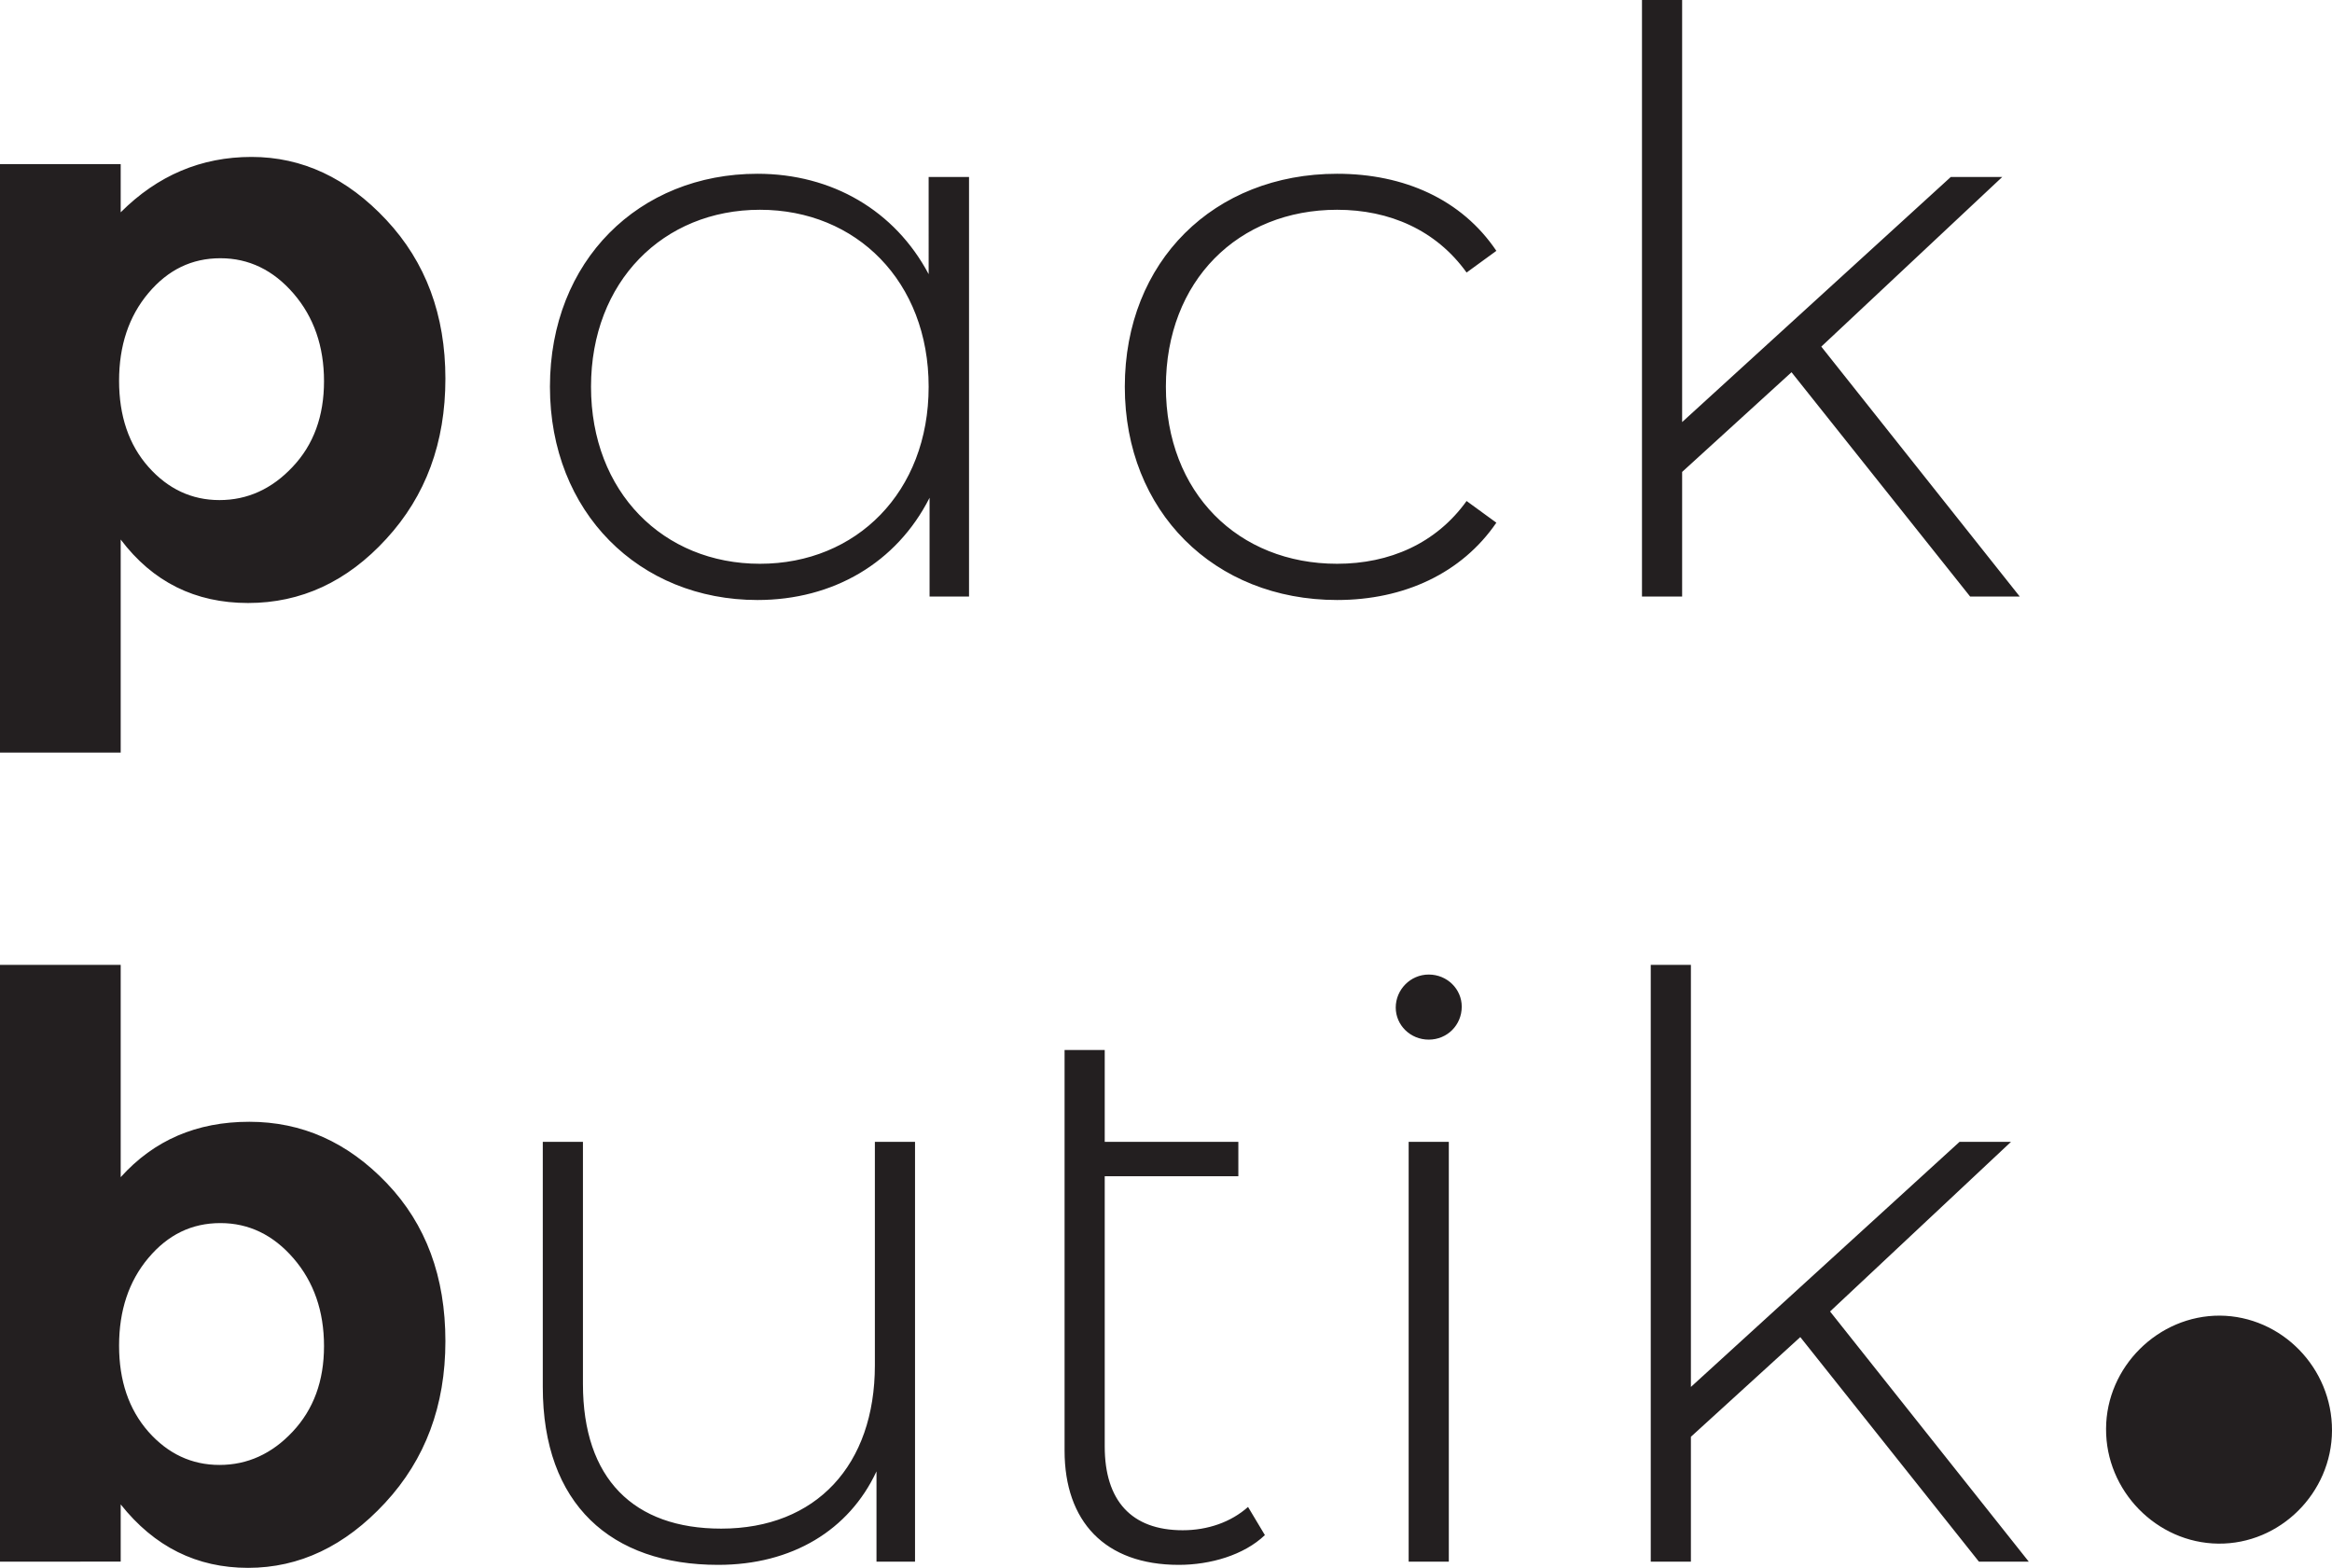 <svg xmlns="http://www.w3.org/2000/svg" fill="#231f20" fill-rule="evenodd" clip-rule="evenodd" image-rendering="optimizeQuality" shape-rendering="geometricPrecision" text-rendering="geometricPrecision" viewBox="0 0 10105 6794"><path d="M10105 6199c-1 270-225 493-493 490-267-3-488-229-486-498 1-268 226-491 493-490 267 2 487 226 486 498z"/><path d="M516 1650c0 152 42 277 127 373s188 144 308 144c121 0 227-48 317-144 91-96 136-220 136-371s-44-278-132-380-194-153-317-153c-124 0-227 50-312 151s-127 228-127 380zm574-970c219 0 414 91 584 273 171 183 256 412 256 688 0 277-85 508-256 694-170 186-370 278-599 278s-413-91-552-275v923H0V711h523v209c160-160 349-240 567-240zM4024 1676c0-456-313-767-731-767-419 0-732 311-732 767s313 767 732 767c418 0 731-311 731-767zm175-909v1818h-171v-428c-143 282-418 443-746 443-512 0-899-380-899-924 0-547 387-923 899-923 324 0 596 160 742 435V767h175zM4874 1676c0-544 387-923 920-923 290 0 540 111 690 334l-129 94c-132-184-334-272-561-272-428 0-742 307-742 767s314 767 742 767c227 0 429-88 561-272l129 94c-150 219-400 335-690 335-533 0-920-384-920-924zM7763 1613l-474 432v540h-174V0h174v1829L8453 767h223l-784 735 860 1083h-215zM516 5831c0 152 42 276 127 373 85 96 188 144 308 144 121 0 227-48 317-144 91-97 136-220 136-371s-44-278-132-380-194-153-317-153c-124 0-227 50-312 151s-127 228-127 380zm564-970c228 0 426 88 596 266s254 406 254 685-87 512-261 700-372 282-594 282-406-91-552-275v248H0V4181h523v920c144-160 329-240 557-240zM3965 4948v1819h-167v-391c-119 255-366 405-686 405-464 0-760-262-760-771V4948h174v1049c0 411 220 627 599 627 412 0 666-276 666-708v-968h174zM5481 6652c-91 87-237 129-373 129-321 0-495-189-495-495V4550h174v398h579v149h-579v1171c0 234 115 363 338 363 108 0 209-35 283-101l73 122zM6104 4948h174v1819h-174V4948zm-56-582c0-77 63-143 143-143s143 63 143 139c0 80-63 143-143 143s-143-63-143-139zM7801 5794l-474 432v541h-174V4181h174v1829l1164-1062h223l-784 735 861 1084h-216z"/></svg>